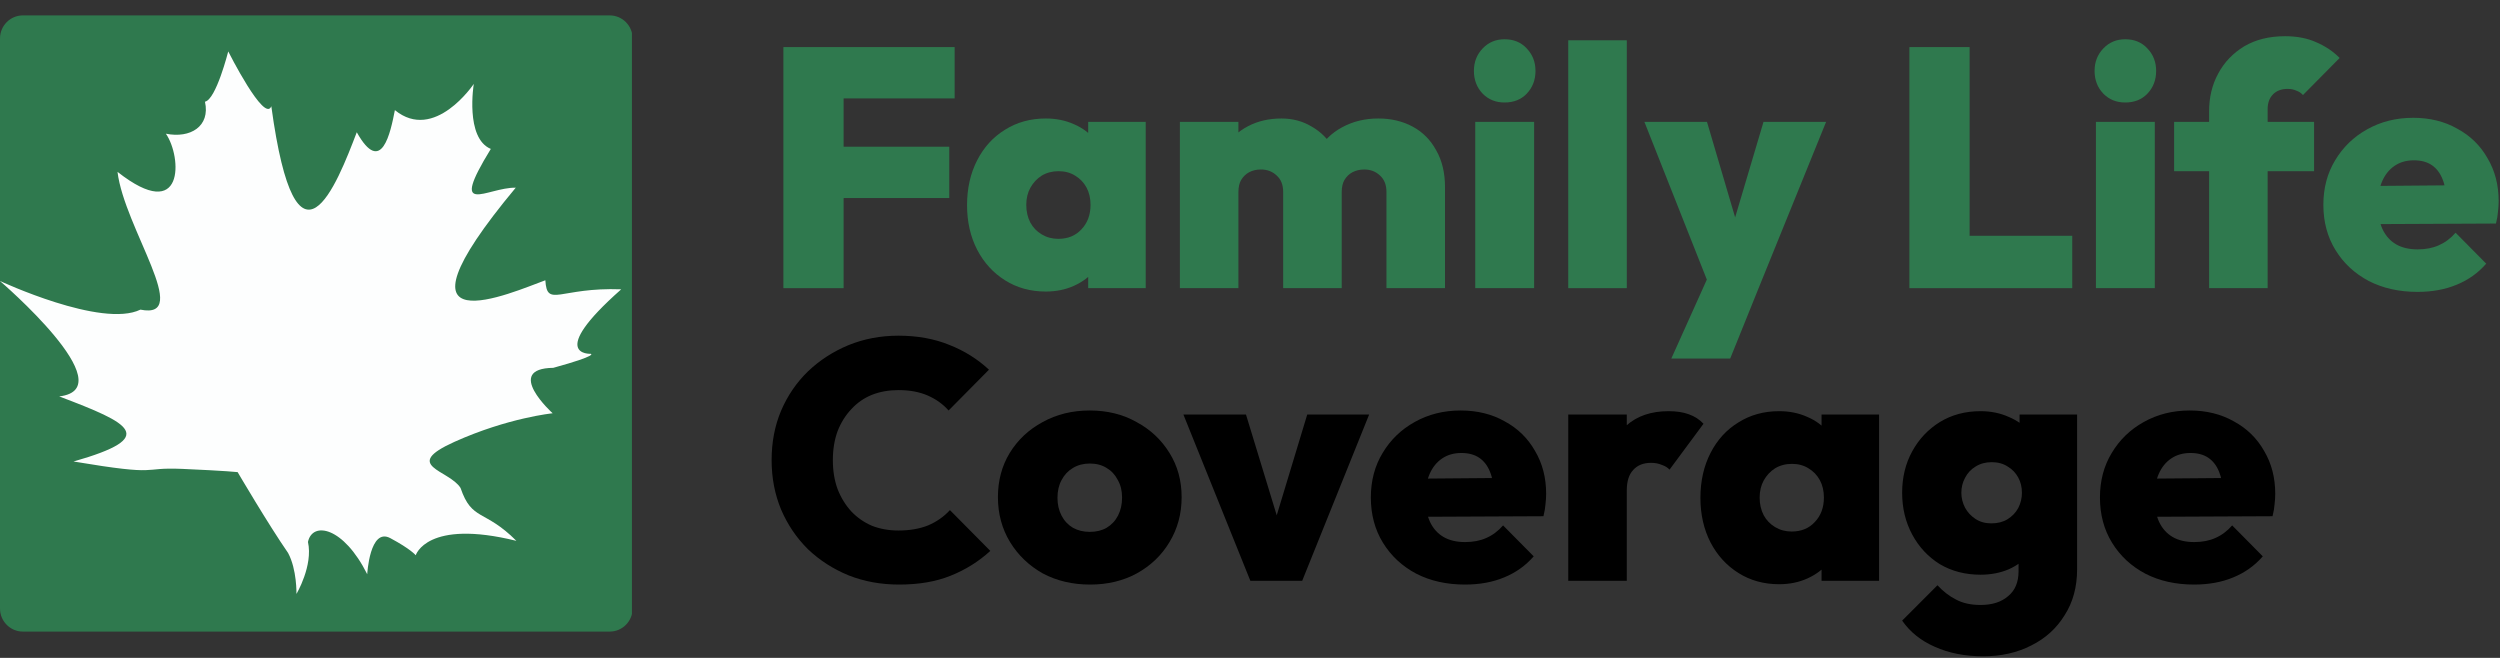 <svg width="190" height="50" viewBox="0 0 190 50" fill="none" xmlns="http://www.w3.org/2000/svg">
<rect x="0" y="0" width="190" height="50" fill="#333333" stroke="none"/>
<path d="M166.755 44.427C165.357 44.427 164.122 44.152 163.048 43.6C161.974 43.032 161.13 42.248 160.516 41.249C159.902 40.25 159.596 39.104 159.596 37.812C159.596 36.538 159.894 35.409 160.491 34.427C161.087 33.428 161.897 32.644 162.92 32.076C163.96 31.49 165.127 31.197 166.423 31.197C167.684 31.197 168.801 31.473 169.773 32.024C170.761 32.558 171.529 33.307 172.074 34.272C172.637 35.22 172.918 36.305 172.918 37.528C172.918 37.786 172.901 38.053 172.867 38.329C172.85 38.587 172.799 38.889 172.713 39.233L161.692 39.285V36.391L170.949 36.313L168.954 37.58C168.937 36.873 168.835 36.296 168.648 35.848C168.46 35.383 168.187 35.03 167.829 34.789C167.471 34.548 167.02 34.427 166.474 34.427C165.912 34.427 165.426 34.565 165.017 34.841C164.607 35.116 164.292 35.504 164.07 36.004C163.849 36.503 163.738 37.106 163.738 37.812C163.738 38.536 163.857 39.156 164.096 39.673C164.335 40.172 164.676 40.551 165.119 40.81C165.562 41.068 166.108 41.197 166.755 41.197C167.369 41.197 167.906 41.094 168.366 40.887C168.844 40.68 169.27 40.362 169.645 39.931L171.972 42.282C171.358 42.989 170.608 43.523 169.722 43.885C168.852 44.246 167.863 44.427 166.755 44.427Z" fill="black"/>
<path d="M150.725 49.879C149.345 49.879 148.117 49.638 147.043 49.156C145.986 48.691 145.16 48.027 144.563 47.166L147.248 44.479C147.674 44.944 148.143 45.306 148.654 45.564C149.166 45.84 149.788 45.977 150.521 45.977C151.407 45.977 152.106 45.754 152.618 45.306C153.146 44.875 153.41 44.246 153.41 43.419V40.138L154.126 37.399L153.487 34.685V31.507H157.86V43.264C157.86 44.608 157.544 45.771 156.913 46.753C156.3 47.752 155.456 48.518 154.382 49.052C153.308 49.604 152.089 49.879 150.725 49.879ZM150.521 43.678C149.362 43.678 148.33 43.411 147.427 42.877C146.54 42.325 145.841 41.576 145.33 40.629C144.819 39.681 144.563 38.622 144.563 37.45C144.563 36.279 144.819 35.228 145.33 34.298C145.841 33.368 146.54 32.627 147.427 32.076C148.33 31.524 149.362 31.249 150.521 31.249C151.305 31.249 152.021 31.395 152.669 31.688C153.334 31.964 153.871 32.36 154.28 32.877C154.689 33.376 154.945 33.962 155.047 34.634V40.293C154.945 40.965 154.68 41.559 154.254 42.076C153.845 42.575 153.317 42.971 152.669 43.264C152.021 43.54 151.305 43.678 150.521 43.678ZM151.339 39.776C151.816 39.776 152.226 39.672 152.566 39.466C152.924 39.242 153.197 38.958 153.385 38.613C153.572 38.251 153.666 37.864 153.666 37.45C153.666 37.02 153.572 36.632 153.385 36.288C153.197 35.943 152.933 35.667 152.592 35.461C152.251 35.237 151.842 35.125 151.365 35.125C150.904 35.125 150.495 35.237 150.137 35.461C149.796 35.667 149.532 35.952 149.345 36.313C149.157 36.658 149.063 37.037 149.063 37.45C149.063 37.846 149.157 38.225 149.345 38.587C149.532 38.932 149.796 39.216 150.137 39.44C150.478 39.664 150.879 39.776 151.339 39.776Z" fill="black"/>
<path d="M135.216 44.401C134.057 44.401 133.025 44.117 132.122 43.548C131.218 42.98 130.511 42.205 129.999 41.223C129.488 40.224 129.232 39.095 129.232 37.838C129.232 36.563 129.488 35.426 129.999 34.427C130.511 33.428 131.218 32.653 132.122 32.102C133.025 31.533 134.057 31.249 135.216 31.249C136 31.249 136.716 31.395 137.364 31.688C138.012 31.964 138.54 32.36 138.949 32.877C139.375 33.394 139.631 33.979 139.716 34.634V40.99C139.631 41.662 139.375 42.257 138.949 42.773C138.54 43.273 138.012 43.669 137.364 43.962C136.716 44.255 136 44.401 135.216 44.401ZM136.162 40.396C136.895 40.396 137.483 40.155 137.926 39.672C138.387 39.19 138.617 38.57 138.617 37.812C138.617 37.312 138.514 36.873 138.31 36.494C138.105 36.115 137.816 35.814 137.441 35.59C137.083 35.366 136.665 35.254 136.188 35.254C135.71 35.254 135.284 35.366 134.909 35.59C134.551 35.814 134.261 36.124 134.04 36.52C133.835 36.899 133.733 37.33 133.733 37.812C133.733 38.312 133.835 38.76 134.04 39.156C134.244 39.535 134.534 39.836 134.909 40.06C135.284 40.284 135.702 40.396 136.162 40.396ZM138.438 44.143V40.758L139.077 37.657L138.438 34.608V31.507H142.81V44.143H138.438Z" fill="black"/>
<path d="M119.187 44.143V31.507H123.636V44.143H119.187ZM123.636 37.269L121.642 35.564C122.136 34.134 122.792 33.058 123.611 32.334C124.429 31.61 125.494 31.249 126.807 31.249C127.404 31.249 127.915 31.326 128.341 31.481C128.784 31.636 129.159 31.878 129.466 32.205L126.884 35.693C126.747 35.538 126.551 35.418 126.296 35.331C126.057 35.228 125.784 35.176 125.477 35.176C124.898 35.176 124.446 35.357 124.122 35.719C123.798 36.064 123.636 36.58 123.636 37.269Z" fill="black"/>
<path d="M111.344 44.427C109.946 44.427 108.71 44.152 107.636 43.6C106.562 43.032 105.719 42.248 105.105 41.249C104.491 40.25 104.184 39.104 104.184 37.812C104.184 36.538 104.483 35.409 105.079 34.427C105.676 33.428 106.486 32.644 107.509 32.076C108.548 31.49 109.716 31.197 111.012 31.197C112.273 31.197 113.39 31.473 114.361 32.024C115.35 32.558 116.117 33.307 116.663 34.272C117.225 35.22 117.507 36.305 117.507 37.528C117.507 37.786 117.49 38.053 117.456 38.329C117.438 38.587 117.387 38.889 117.302 39.233L106.281 39.285V36.391L115.538 36.313L113.543 37.58C113.526 36.873 113.424 36.296 113.236 35.848C113.049 35.383 112.776 35.03 112.418 34.789C112.06 34.548 111.608 34.427 111.063 34.427C110.5 34.427 110.014 34.565 109.605 34.841C109.196 35.116 108.881 35.504 108.659 36.004C108.438 36.503 108.327 37.106 108.327 37.812C108.327 38.536 108.446 39.156 108.685 39.673C108.923 40.172 109.264 40.551 109.708 40.81C110.151 41.068 110.696 41.197 111.344 41.197C111.958 41.197 112.495 41.094 112.955 40.887C113.432 40.68 113.859 40.362 114.234 39.931L116.561 42.282C115.947 42.989 115.197 43.523 114.31 43.885C113.441 44.246 112.452 44.427 111.344 44.427Z" fill="black"/>
<path d="M95.028 44.143L89.939 31.507H94.695L97.943 42.153H96.127L99.349 31.507H104.054L98.966 44.143H95.028Z" fill="black"/>
<path d="M82.848 44.427C81.502 44.427 80.3 44.143 79.243 43.575C78.203 42.989 77.376 42.196 76.763 41.197C76.149 40.181 75.842 39.044 75.842 37.786C75.842 36.529 76.14 35.409 76.737 34.427C77.351 33.428 78.186 32.644 79.243 32.076C80.3 31.49 81.493 31.197 82.823 31.197C84.153 31.197 85.337 31.49 86.377 32.076C87.434 32.644 88.269 33.428 88.883 34.427C89.497 35.409 89.804 36.529 89.804 37.786C89.804 39.044 89.497 40.181 88.883 41.197C88.286 42.196 87.46 42.989 86.403 43.575C85.363 44.143 84.178 44.427 82.848 44.427ZM82.823 40.422C83.317 40.422 83.743 40.319 84.101 40.112C84.476 39.888 84.766 39.578 84.971 39.182C85.175 38.785 85.278 38.329 85.278 37.812C85.278 37.295 85.167 36.848 84.945 36.469C84.741 36.072 84.459 35.771 84.101 35.564C83.743 35.34 83.317 35.228 82.823 35.228C82.346 35.228 81.919 35.34 81.544 35.564C81.169 35.788 80.879 36.098 80.675 36.494C80.47 36.873 80.368 37.321 80.368 37.838C80.368 38.338 80.47 38.785 80.675 39.182C80.879 39.578 81.169 39.888 81.544 40.112C81.919 40.319 82.346 40.422 82.823 40.422Z" fill="black"/>
<path d="M68.334 44.427C66.953 44.427 65.675 44.195 64.499 43.73C63.322 43.247 62.291 42.584 61.404 41.74C60.535 40.879 59.853 39.871 59.359 38.717C58.882 37.562 58.643 36.313 58.643 34.97C58.643 33.609 58.882 32.36 59.359 31.223C59.853 30.069 60.535 29.07 61.404 28.226C62.291 27.381 63.314 26.718 64.473 26.236C65.649 25.754 66.919 25.512 68.283 25.512C69.715 25.512 71.002 25.745 72.144 26.21C73.286 26.658 74.292 27.287 75.161 28.096L72.093 31.197C71.667 30.715 71.138 30.336 70.508 30.06C69.877 29.785 69.135 29.647 68.283 29.647C67.55 29.647 66.876 29.767 66.263 30.009C65.666 30.25 65.146 30.611 64.703 31.094C64.26 31.559 63.91 32.119 63.655 32.773C63.416 33.428 63.297 34.16 63.297 34.97C63.297 35.779 63.416 36.512 63.655 37.166C63.91 37.821 64.26 38.389 64.703 38.872C65.146 39.337 65.666 39.699 66.263 39.957C66.876 40.198 67.55 40.319 68.283 40.319C69.135 40.319 69.885 40.189 70.533 39.931C71.181 39.655 71.735 39.268 72.195 38.768L75.264 41.869C74.377 42.679 73.371 43.307 72.246 43.755C71.138 44.203 69.834 44.427 68.334 44.427Z" fill="black"/>
<path d="M183.736 22.183C182.338 22.183 181.102 21.907 180.028 21.356C178.954 20.788 178.11 20.004 177.497 19.005C176.883 18.006 176.576 16.86 176.576 15.568C176.576 14.293 176.874 13.165 177.471 12.183C178.068 11.184 178.877 10.4 179.9 9.832C180.94 9.246 182.108 8.953 183.403 8.953C184.665 8.953 185.781 9.229 186.753 9.78C187.742 10.314 188.509 11.063 189.054 12.028C189.617 12.976 189.898 14.061 189.898 15.284C189.898 15.542 189.881 15.809 189.847 16.085C189.83 16.343 189.779 16.645 189.694 16.989L178.673 17.041V14.147L187.929 14.069L185.935 15.335C185.918 14.629 185.816 14.052 185.628 13.604C185.441 13.139 185.168 12.786 184.81 12.545C184.452 12.304 184 12.183 183.455 12.183C182.892 12.183 182.406 12.321 181.997 12.597C181.588 12.872 181.273 13.26 181.051 13.759C180.829 14.259 180.718 14.862 180.718 15.568C180.718 16.292 180.838 16.912 181.076 17.429C181.315 17.928 181.656 18.307 182.099 18.566C182.543 18.824 183.088 18.953 183.736 18.953C184.35 18.953 184.886 18.85 185.347 18.643C185.824 18.436 186.25 18.118 186.625 17.687L188.952 20.038C188.339 20.745 187.588 21.279 186.702 21.64C185.833 22.002 184.844 22.183 183.736 22.183Z" fill="#2F794E"/>
<path d="M167.892 21.899V8.462C167.892 7.394 168.122 6.438 168.582 5.594C169.043 4.733 169.699 4.044 170.551 3.527C171.421 3.01 172.46 2.752 173.671 2.752C174.574 2.752 175.367 2.907 176.049 3.217C176.731 3.51 177.319 3.906 177.813 4.405L175.026 7.222C174.89 7.067 174.719 6.955 174.515 6.886C174.327 6.8 174.106 6.757 173.85 6.757C173.39 6.757 173.023 6.895 172.75 7.17C172.478 7.446 172.341 7.816 172.341 8.281V21.899H167.892ZM165.233 13.01V9.263H175.87V13.01H165.233Z" fill="#2F794E"/>
<path d="M159.29 21.899V9.263H163.765V21.899H159.29ZM161.515 7.79C160.85 7.79 160.296 7.566 159.853 7.118C159.409 6.653 159.188 6.076 159.188 5.387C159.188 4.715 159.409 4.147 159.853 3.682C160.296 3.217 160.85 2.984 161.515 2.984C162.214 2.984 162.776 3.217 163.202 3.682C163.646 4.147 163.867 4.715 163.867 5.387C163.867 6.076 163.646 6.653 163.202 7.118C162.776 7.566 162.214 7.79 161.515 7.79Z" fill="#2F794E"/>
<path d="M145.114 21.899V3.579H149.691V21.899H145.114ZM148.745 21.899V17.92H157.49V21.899H148.745Z" fill="#2F794E"/>
<path d="M129.987 21.925L124.975 9.263H129.731L132.8 19.677H130.933L134.027 9.263H138.783L133.644 21.925H129.987ZM127.021 27.248L130.729 19.005L133.644 21.925L131.496 27.248H127.021Z" fill="#2F794E"/>
<path d="M119.187 21.899V3.062H123.636V21.899H119.187Z" fill="#2F794E"/>
<path d="M112.119 21.899V9.263H116.594V21.899H112.119ZM114.344 7.79C113.679 7.79 113.125 7.566 112.682 7.118C112.239 6.653 112.017 6.076 112.017 5.387C112.017 4.715 112.239 4.147 112.682 3.682C113.125 3.217 113.679 2.984 114.344 2.984C115.043 2.984 115.606 3.217 116.032 3.682C116.475 4.147 116.697 4.715 116.697 5.387C116.697 6.076 116.475 6.653 116.032 7.118C115.606 7.566 115.043 7.79 114.344 7.79Z" fill="#2F794E"/>
<path d="M89.671 21.899V9.263H94.12V21.899H89.671ZM97.521 21.899V14.586C97.521 14.052 97.359 13.639 97.035 13.346C96.711 13.036 96.311 12.881 95.833 12.881C95.493 12.881 95.194 12.95 94.938 13.088C94.683 13.225 94.478 13.424 94.325 13.682C94.188 13.923 94.12 14.225 94.12 14.586L92.381 13.889C92.381 12.872 92.603 12.002 93.046 11.279C93.489 10.555 94.086 9.995 94.836 9.599C95.586 9.203 96.439 9.005 97.393 9.005C98.246 9.005 99.013 9.212 99.695 9.625C100.393 10.021 100.948 10.581 101.357 11.305C101.766 12.028 101.97 12.881 101.97 13.863V21.899H97.521ZM105.371 21.899V14.586C105.371 14.052 105.209 13.639 104.885 13.346C104.561 13.036 104.161 12.881 103.684 12.881C103.36 12.881 103.061 12.95 102.789 13.088C102.533 13.225 102.328 13.424 102.175 13.682C102.039 13.923 101.97 14.225 101.97 14.586L99.362 14.457C99.396 13.32 99.643 12.347 100.104 11.537C100.564 10.727 101.195 10.107 101.996 9.677C102.814 9.229 103.735 9.005 104.758 9.005C105.729 9.005 106.599 9.212 107.366 9.625C108.133 10.039 108.729 10.641 109.156 11.434C109.599 12.209 109.821 13.139 109.821 14.225V21.899H105.371Z" fill="#2F794E"/>
<path d="M79.48 22.157C78.321 22.157 77.29 21.873 76.386 21.305C75.483 20.736 74.775 19.961 74.264 18.979C73.752 17.98 73.496 16.852 73.496 15.594C73.496 14.319 73.752 13.182 74.264 12.183C74.775 11.184 75.483 10.409 76.386 9.858C77.29 9.289 78.321 9.005 79.48 9.005C80.264 9.005 80.98 9.151 81.628 9.444C82.276 9.72 82.804 10.116 83.213 10.633C83.639 11.15 83.895 11.735 83.981 12.39V18.747C83.895 19.418 83.639 20.013 83.213 20.529C82.804 21.029 82.276 21.425 81.628 21.718C80.98 22.011 80.264 22.157 79.48 22.157ZM80.426 18.152C81.159 18.152 81.747 17.911 82.191 17.429C82.651 16.946 82.881 16.326 82.881 15.568C82.881 15.069 82.779 14.629 82.574 14.25C82.37 13.871 82.08 13.57 81.705 13.346C81.347 13.122 80.929 13.01 80.452 13.01C79.974 13.01 79.548 13.122 79.173 13.346C78.815 13.57 78.525 13.88 78.304 14.276C78.099 14.655 77.997 15.086 77.997 15.568C77.997 16.068 78.099 16.516 78.304 16.912C78.508 17.291 78.798 17.592 79.173 17.816C79.548 18.04 79.966 18.152 80.426 18.152ZM82.702 21.899V18.514L83.341 15.413L82.702 12.364V9.263H87.075V21.899H82.702Z" fill="#2F794E"/>
<path d="M59.538 21.899V3.579H64.115V21.899H59.538ZM63.169 15.052V11.15H72.144V15.052H63.169ZM63.169 7.48V3.579H72.553V7.48H63.169Z" fill="#2F794E"/>
<g clip-path="url(#clip0_16906_31210)">
<path d="M0 2.927C0 1.957 0.778 1.171 1.738 1.171H46.342C47.301 1.171 48.079 1.957 48.079 2.927V46.244C48.079 47.214 47.301 48 46.342 48H1.738C0.778 48 0 47.214 0 46.244V2.927Z" fill="#2F794E"/>
<g opacity="0.99">
<path d="M18.06 35.881C18.06 35.881 20.384 39.844 21.893 42.023C22.573 43.28 22.531 45.141 22.531 45.141C22.531 45.141 23.808 42.985 23.405 41.188C23.744 39.601 26.103 40.027 27.909 43.641C27.909 43.641 28.102 40.066 29.662 40.898C31.221 41.73 31.596 42.2 31.596 42.2C31.596 42.2 32.428 39.419 39.245 41.104C36.819 38.672 35.87 39.63 35.001 37.084C34.132 35.699 30.47 35.412 34.543 33.578C38.616 31.745 42.001 31.409 42.001 31.409C42.001 31.409 38.24 28.005 42.05 27.955C45.571 26.985 44.89 26.889 44.89 26.889C44.89 26.889 41.475 27.059 47.213 21.988C42.534 21.815 41.575 23.421 41.446 21.3C38.989 22.189 28.767 26.782 39.197 14.264C36.991 14.232 34.053 16.612 37.302 11.318C35.33 10.498 36.007 6.377 36.007 6.377C36.007 6.377 33.024 10.834 30.011 8.369C29.686 10.039 29.003 13.429 27.115 10.051C25.615 13.981 22.518 21.993 20.62 8.074C20.109 9.401 17.346 3.908 17.346 3.908C17.346 3.908 16.421 7.571 15.578 7.729C15.995 9.609 14.459 10.536 12.607 10.161C13.836 11.932 14.049 17.088 8.931 13.061C9.442 17.328 14.676 24.34 10.672 23.532C7.731 24.966 -0.01 21.351 -0.01 21.351C-0.01 21.351 9.539 29.526 4.5 30.128C9.93 32.187 12.106 33.216 5.588 35.074C12.476 36.226 10.518 35.489 13.865 35.636C17.212 35.783 18.059 35.881 18.059 35.881L18.06 35.881Z" fill="white"/>
</g>
</g>
<defs>
<clipPath id="clip0_16906_31210">
<rect width="48.027" height="46.829" fill="white" transform="translate(0 1.171)"/>
</clipPath>
</defs>
</svg>
